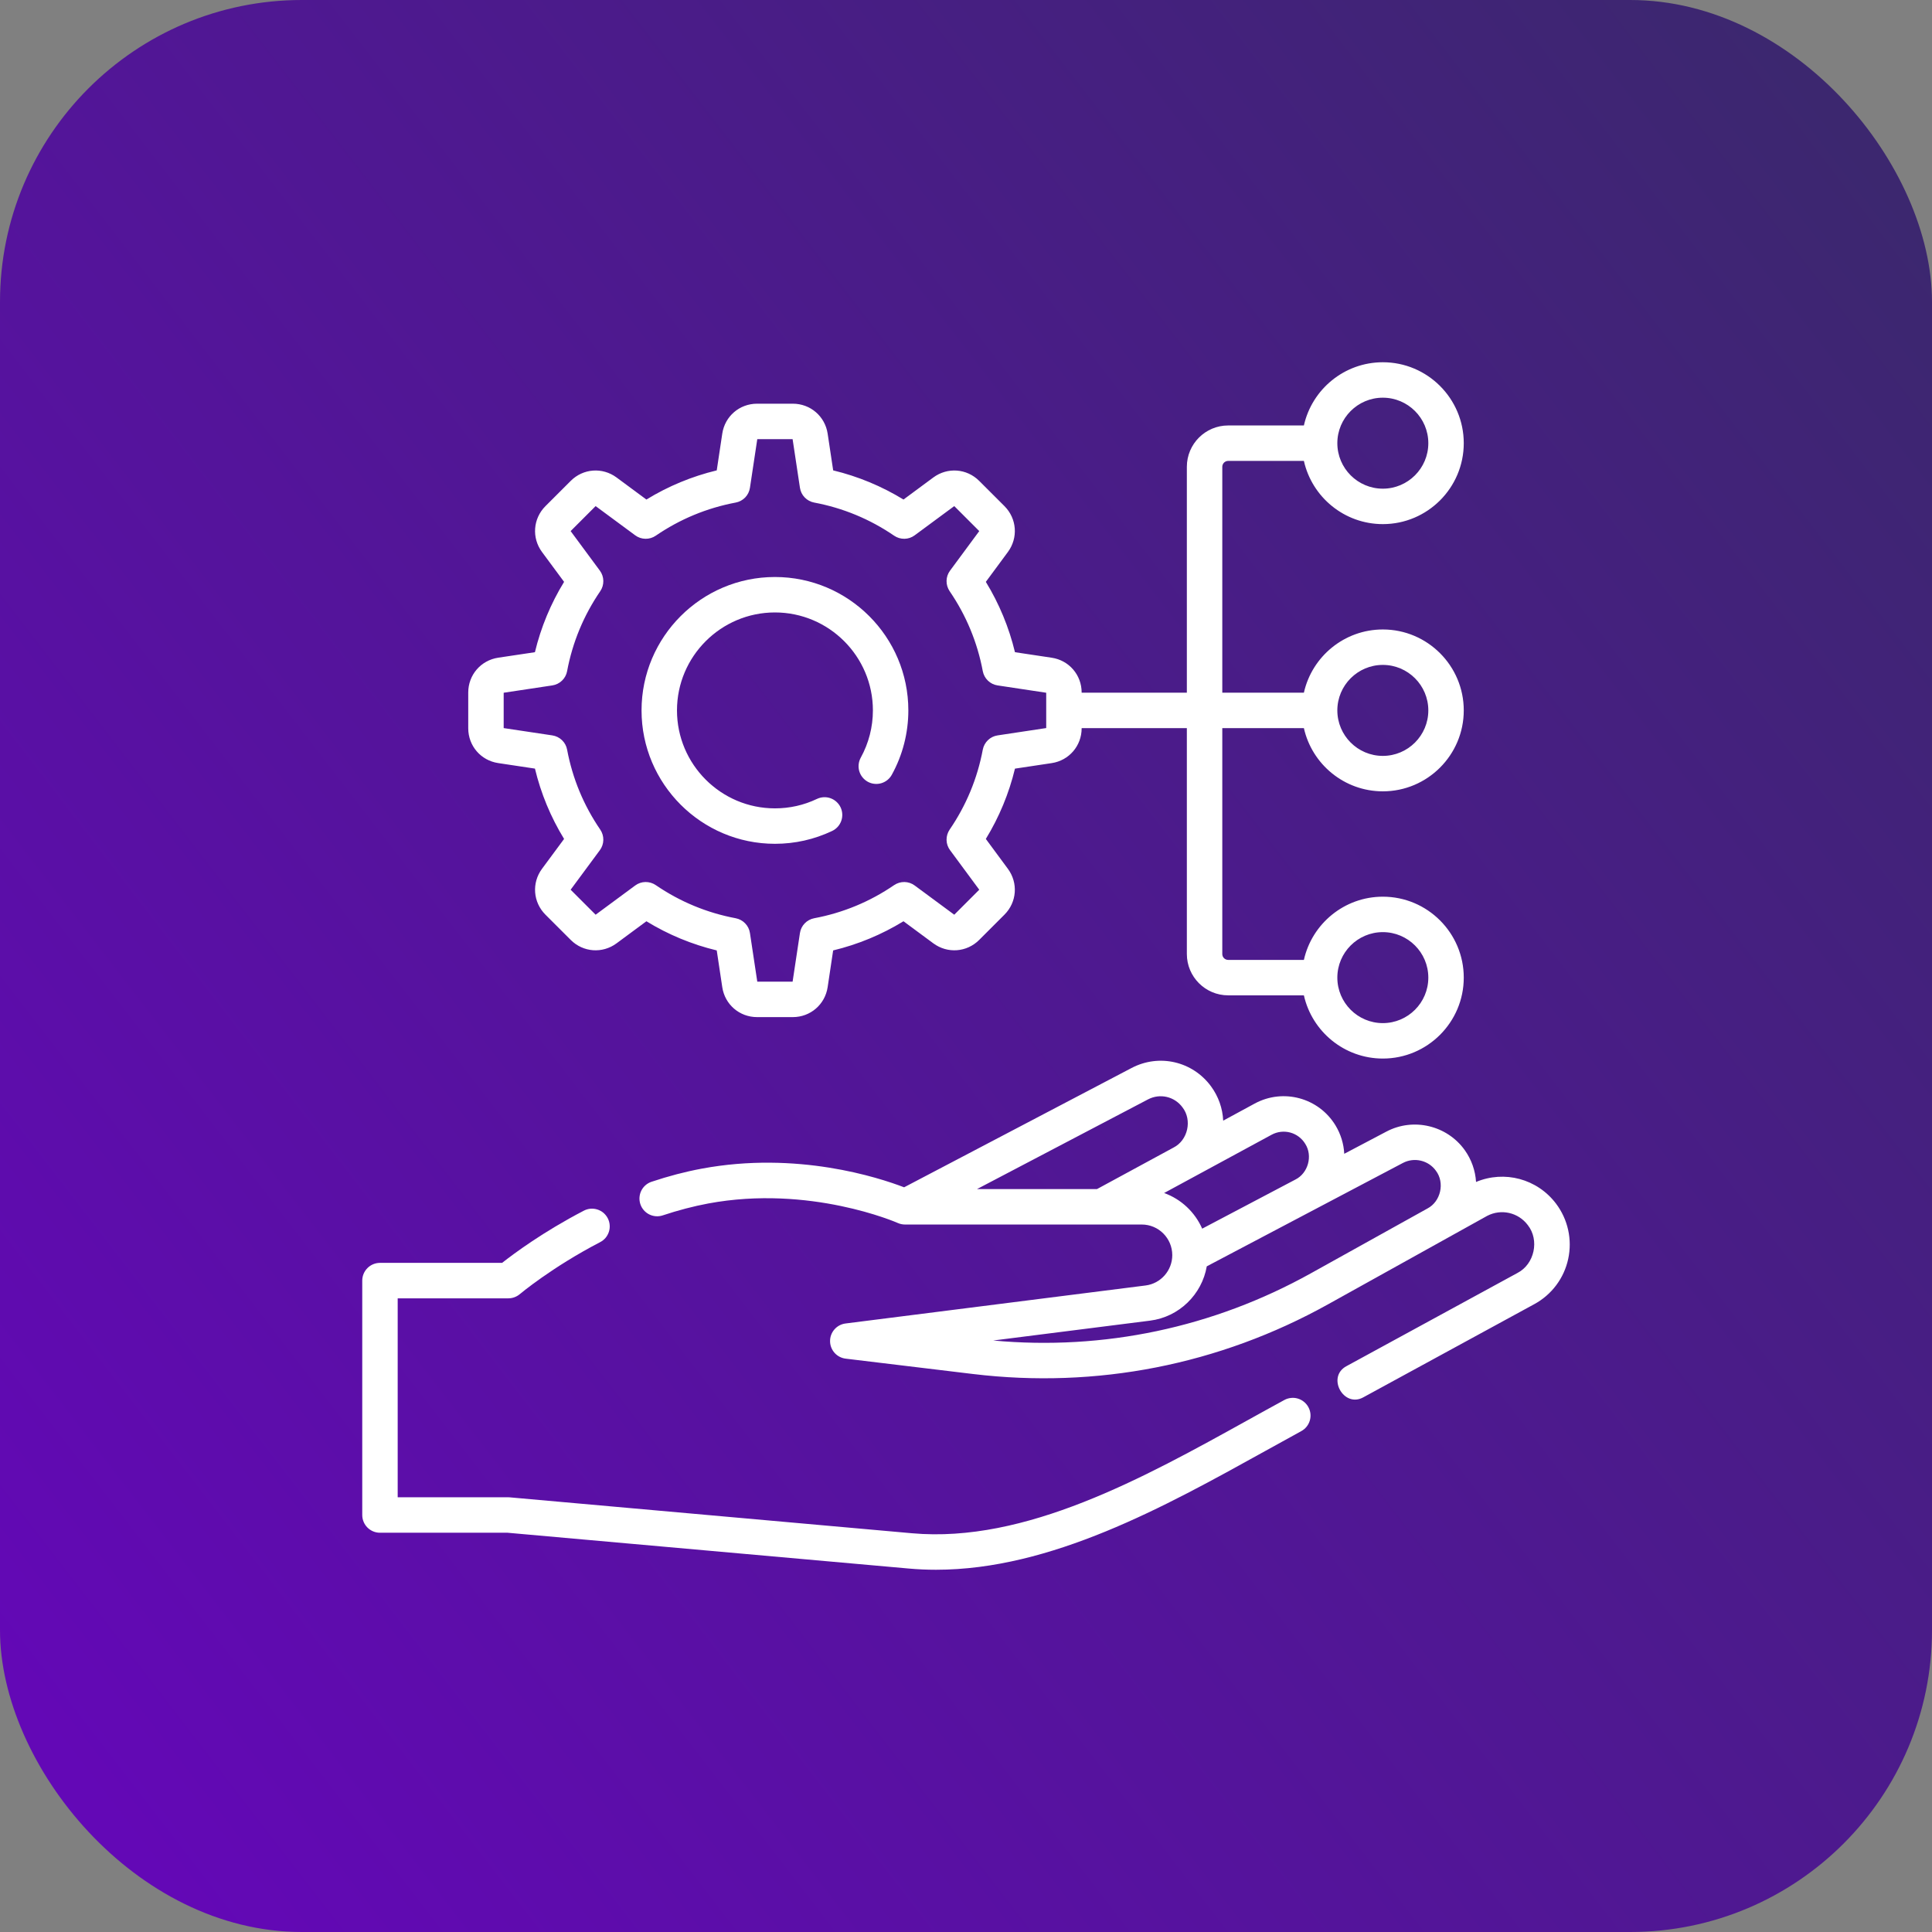 <svg width="64" height="64" viewBox="0 0 64 64" fill="none" xmlns="http://www.w3.org/2000/svg">
<rect x="0" y="0" width="64" height="64" fill="#808080" stroke="none"/>
<rect width="64" height="64" rx="10" fill="url(#paint0_linear_126_418)"/>
<g clip-path="url(#clip0_126_418)">
<path d="M42.545 46.377C42.147 46.593 41.744 46.817 41.336 47.043C37.884 48.957 33.971 51.127 30.21 50.791L16.892 49.602C16.875 49.6 16.858 49.599 16.84 49.599H13.174V43.009H16.84C16.979 43.009 17.113 42.959 17.219 42.87C17.23 42.861 18.279 41.98 19.876 41.15C19.945 41.115 20.007 41.066 20.058 41.008C20.108 40.948 20.146 40.88 20.17 40.806C20.194 40.732 20.203 40.654 20.196 40.577C20.19 40.499 20.168 40.424 20.132 40.355C20.096 40.286 20.047 40.225 19.988 40.175C19.928 40.126 19.859 40.088 19.785 40.065C19.711 40.042 19.633 40.034 19.556 40.041C19.478 40.049 19.403 40.071 19.335 40.108C17.988 40.808 17.011 41.536 16.633 41.834H12.587C12.431 41.835 12.282 41.896 12.172 42.007C12.062 42.117 12 42.266 12 42.422V50.187C12 50.342 12.062 50.492 12.172 50.602C12.282 50.712 12.431 50.774 12.587 50.774H16.814L30.106 51.96C30.406 51.987 30.706 52 31.006 52C34.817 52 38.568 49.92 41.906 48.07C42.311 47.845 42.712 47.623 43.106 47.408C43.243 47.334 43.345 47.208 43.389 47.058C43.433 46.909 43.416 46.748 43.341 46.612C43.304 46.544 43.254 46.484 43.194 46.436C43.134 46.387 43.065 46.351 42.991 46.329C42.917 46.307 42.84 46.3 42.763 46.309C42.687 46.317 42.612 46.34 42.545 46.377Z" fill="white"/>
<path d="M51.547 39.874C50.923 39.047 49.835 38.761 48.896 39.154C48.873 38.775 48.743 38.41 48.523 38.101C47.936 37.279 46.819 37.014 45.927 37.485L44.53 38.221C44.513 37.89 44.414 37.569 44.243 37.285C43.686 36.364 42.509 36.045 41.563 36.557L40.52 37.123C40.501 36.713 40.361 36.319 40.118 35.988C39.507 35.155 38.398 34.899 37.484 35.379L29.95 39.331C29.102 39.005 26.401 38.125 23.246 38.713C22.701 38.814 22.141 38.961 21.579 39.149C21.432 39.199 21.312 39.305 21.243 39.444C21.175 39.583 21.164 39.743 21.213 39.89C21.262 40.037 21.367 40.158 21.505 40.228C21.644 40.298 21.804 40.31 21.951 40.262C22.462 40.092 22.97 39.959 23.461 39.867C26.829 39.24 29.712 40.5 29.74 40.513C29.816 40.547 29.898 40.564 29.981 40.564H37.823C38.38 40.564 38.833 41.019 38.833 41.578C38.833 42.087 38.453 42.519 37.95 42.583L28.01 43.842C27.868 43.86 27.737 43.929 27.643 44.037C27.548 44.144 27.496 44.283 27.497 44.426C27.497 44.569 27.55 44.707 27.645 44.814C27.74 44.921 27.872 44.99 28.014 45.007L32.235 45.516C36.324 46.008 40.389 45.211 43.99 43.209L49.265 40.277C49.729 40.035 50.294 40.163 50.609 40.581C51.004 41.079 50.832 41.878 50.267 42.169L44.608 45.253C43.931 45.609 44.511 46.659 45.169 46.284L50.829 43.2C51.113 43.045 51.359 42.832 51.553 42.573C51.746 42.315 51.881 42.018 51.949 41.702C52.017 41.387 52.017 41.06 51.947 40.744C51.878 40.429 51.741 40.132 51.547 39.874ZM38.029 36.419C38.426 36.211 38.907 36.322 39.172 36.683C39.499 37.104 39.351 37.772 38.876 38.014L36.339 39.39H32.364L38.029 36.419ZM38.563 39.52L42.123 37.59C42.312 37.487 42.534 37.461 42.742 37.517C42.95 37.574 43.128 37.709 43.239 37.893C43.492 38.29 43.333 38.864 42.912 39.074L39.824 40.701C39.584 40.154 39.128 39.724 38.563 39.52ZM43.419 42.183C40.19 43.978 36.564 44.743 32.901 44.406L38.097 43.748C39.061 43.626 39.815 42.88 39.976 41.949L46.474 38.524C46.85 38.326 47.32 38.437 47.567 38.783C47.867 39.181 47.727 39.802 47.286 40.033L43.419 42.183ZM25.671 27.952C26.334 27.952 26.972 27.808 27.567 27.526C27.637 27.492 27.699 27.446 27.751 27.389C27.802 27.332 27.842 27.265 27.868 27.192C27.894 27.119 27.905 27.042 27.901 26.965C27.897 26.888 27.878 26.813 27.845 26.743C27.812 26.674 27.765 26.611 27.708 26.56C27.651 26.508 27.584 26.468 27.511 26.442C27.439 26.416 27.362 26.405 27.285 26.409C27.208 26.413 27.132 26.432 27.063 26.465C26.627 26.673 26.158 26.778 25.671 26.778C23.882 26.778 22.426 25.322 22.426 23.533C22.426 21.744 23.882 20.288 25.671 20.288C27.46 20.288 28.916 21.744 28.916 23.533C28.916 24.08 28.778 24.619 28.514 25.098C28.477 25.166 28.453 25.24 28.445 25.316C28.436 25.393 28.443 25.471 28.464 25.545C28.486 25.619 28.521 25.688 28.57 25.748C28.618 25.808 28.677 25.858 28.745 25.896C28.812 25.933 28.886 25.957 28.963 25.965C29.04 25.974 29.117 25.967 29.191 25.946C29.265 25.924 29.334 25.889 29.395 25.84C29.455 25.792 29.505 25.733 29.542 25.665C29.901 25.016 30.09 24.279 30.09 23.533C30.09 21.096 28.108 19.114 25.671 19.114C23.235 19.114 21.252 21.096 21.252 23.533C21.252 25.97 23.235 27.952 25.671 27.952Z" fill="white"/>
<path d="M16.504 25.278L17.721 25.461C17.918 26.284 18.244 27.07 18.686 27.791L17.954 28.781C17.609 29.249 17.657 29.887 18.068 30.299L18.906 31.136C19.317 31.548 19.955 31.595 20.423 31.25L21.413 30.518C22.134 30.96 22.921 31.286 23.743 31.484L23.926 32.701C24.012 33.276 24.497 33.693 25.079 33.693H26.264C26.845 33.693 27.33 33.276 27.417 32.7L27.599 31.484C28.422 31.286 29.208 30.96 29.929 30.518L30.919 31.25C31.387 31.595 32.026 31.548 32.437 31.136L33.274 30.299C33.686 29.887 33.733 29.249 33.388 28.781L32.657 27.791C33.098 27.07 33.424 26.284 33.622 25.462L34.839 25.279C35.414 25.192 35.831 24.707 35.831 24.125V24.12H39.316V31.603C39.316 32.358 39.93 32.972 40.685 32.972H43.193C43.461 34.169 44.532 35.066 45.808 35.066C47.286 35.066 48.489 33.863 48.489 32.385C48.489 30.907 47.287 29.704 45.808 29.704C44.532 29.704 43.461 30.601 43.193 31.798H40.685C40.633 31.798 40.583 31.777 40.547 31.741C40.51 31.704 40.49 31.655 40.49 31.603V24.12H43.193C43.461 25.317 44.532 26.214 45.808 26.214C47.286 26.214 48.489 25.011 48.489 23.533C48.489 22.055 47.287 20.852 45.808 20.852C44.532 20.852 43.461 21.749 43.193 22.946H40.49V15.463C40.49 15.411 40.511 15.362 40.547 15.325C40.584 15.289 40.633 15.268 40.685 15.268H43.193C43.461 16.465 44.532 17.362 45.808 17.362C47.287 17.362 48.489 16.159 48.489 14.681C48.489 13.203 47.287 12 45.808 12C44.532 12 43.461 12.897 43.193 14.094H40.685C39.93 14.094 39.316 14.708 39.316 15.463V22.946H35.831V22.941C35.831 22.359 35.414 21.874 34.839 21.788L33.622 21.605C33.424 20.782 33.098 19.996 32.657 19.275L33.388 18.285C33.733 17.817 33.686 17.179 33.275 16.767L32.437 15.93C32.026 15.518 31.387 15.471 30.919 15.816L29.929 16.548C29.208 16.106 28.422 15.78 27.6 15.582L27.417 14.365C27.33 13.79 26.845 13.373 26.264 13.373H25.079C24.497 13.373 24.012 13.79 23.926 14.365L23.743 15.582C22.921 15.78 22.134 16.106 21.413 16.548L20.423 15.816C19.955 15.471 19.317 15.518 18.906 15.93L18.068 16.767C17.657 17.179 17.609 17.817 17.954 18.285L18.686 19.275C18.244 19.996 17.918 20.782 17.72 21.605L16.504 21.787C15.928 21.874 15.511 22.359 15.511 22.941V24.125C15.511 24.707 15.928 25.192 16.504 25.278ZM45.808 30.878C46.639 30.878 47.315 31.554 47.315 32.385C47.315 33.216 46.639 33.892 45.808 33.892C44.977 33.892 44.301 33.216 44.301 32.385C44.301 31.554 44.977 30.878 45.808 30.878ZM45.808 22.026C46.639 22.026 47.315 22.702 47.315 23.533C47.315 24.364 46.639 25.04 45.808 25.04C44.977 25.04 44.301 24.364 44.301 23.533C44.301 22.702 44.977 22.026 45.808 22.026ZM45.808 13.174C46.639 13.174 47.315 13.85 47.315 14.681C47.315 15.512 46.639 16.188 45.808 16.188C44.977 16.188 44.301 15.512 44.301 14.681C44.301 13.85 44.977 13.174 45.808 13.174ZM16.685 22.948L18.297 22.705C18.417 22.687 18.529 22.632 18.617 22.547C18.705 22.463 18.764 22.353 18.786 22.233C18.965 21.279 19.334 20.388 19.884 19.584C19.953 19.483 19.988 19.364 19.986 19.242C19.984 19.12 19.944 19.002 19.872 18.904L18.903 17.593L19.731 16.765L21.042 17.733C21.14 17.806 21.258 17.846 21.38 17.848C21.502 17.85 21.622 17.815 21.722 17.746C22.526 17.196 23.417 16.827 24.371 16.648C24.491 16.626 24.601 16.566 24.686 16.479C24.77 16.391 24.825 16.279 24.843 16.158L25.086 14.547H26.256L26.499 16.158C26.517 16.279 26.572 16.391 26.657 16.479C26.741 16.566 26.851 16.626 26.971 16.648C27.925 16.827 28.816 17.196 29.62 17.746C29.721 17.815 29.84 17.85 29.962 17.848C30.084 17.846 30.202 17.806 30.3 17.733L31.611 16.765L32.439 17.593L31.471 18.904C31.398 19.002 31.358 19.12 31.356 19.242C31.354 19.364 31.39 19.483 31.458 19.584C32.008 20.388 32.377 21.279 32.556 22.233C32.579 22.353 32.638 22.463 32.726 22.547C32.813 22.632 32.925 22.687 33.046 22.705L34.657 22.948V24.118L33.046 24.361C32.925 24.379 32.813 24.434 32.726 24.519C32.638 24.603 32.579 24.713 32.556 24.833C32.377 25.787 32.008 26.678 31.458 27.482C31.39 27.583 31.354 27.702 31.356 27.824C31.358 27.946 31.398 28.064 31.471 28.162L32.439 29.473L31.611 30.301L30.3 29.333C30.202 29.26 30.084 29.22 29.962 29.218C29.84 29.216 29.721 29.252 29.62 29.32C28.817 29.87 27.925 30.239 26.971 30.418C26.851 30.441 26.741 30.5 26.657 30.588C26.572 30.675 26.517 30.787 26.499 30.908L26.256 32.519H25.086L24.843 30.908C24.825 30.787 24.77 30.675 24.685 30.588C24.601 30.5 24.491 30.441 24.371 30.418C23.417 30.239 22.526 29.87 21.722 29.32C21.622 29.252 21.502 29.216 21.38 29.218C21.258 29.22 21.14 29.26 21.042 29.333L19.731 30.301L18.903 29.473L19.872 28.162C19.944 28.064 19.984 27.946 19.986 27.824C19.988 27.702 19.953 27.583 19.884 27.482C19.334 26.678 18.965 25.787 18.786 24.833C18.764 24.713 18.705 24.603 18.617 24.519C18.529 24.434 18.417 24.379 18.297 24.361L16.685 24.119V22.948Z" fill="white"/>
</g>
<defs>
<linearGradient id="paint0_linear_126_418" x1="-0.416" y1="71.844" x2="70.953" y2="16.824" gradientUnits="userSpaceOnUse">
<stop stop-color="#6804BF"/>
<stop offset="1" stop-color="#3C276F"/>
</linearGradient>
<clipPath id="clip0_126_418">
<rect width="40" height="40" fill="white" transform="translate(12 12)"/>
</clipPath>
</defs>
</svg>

